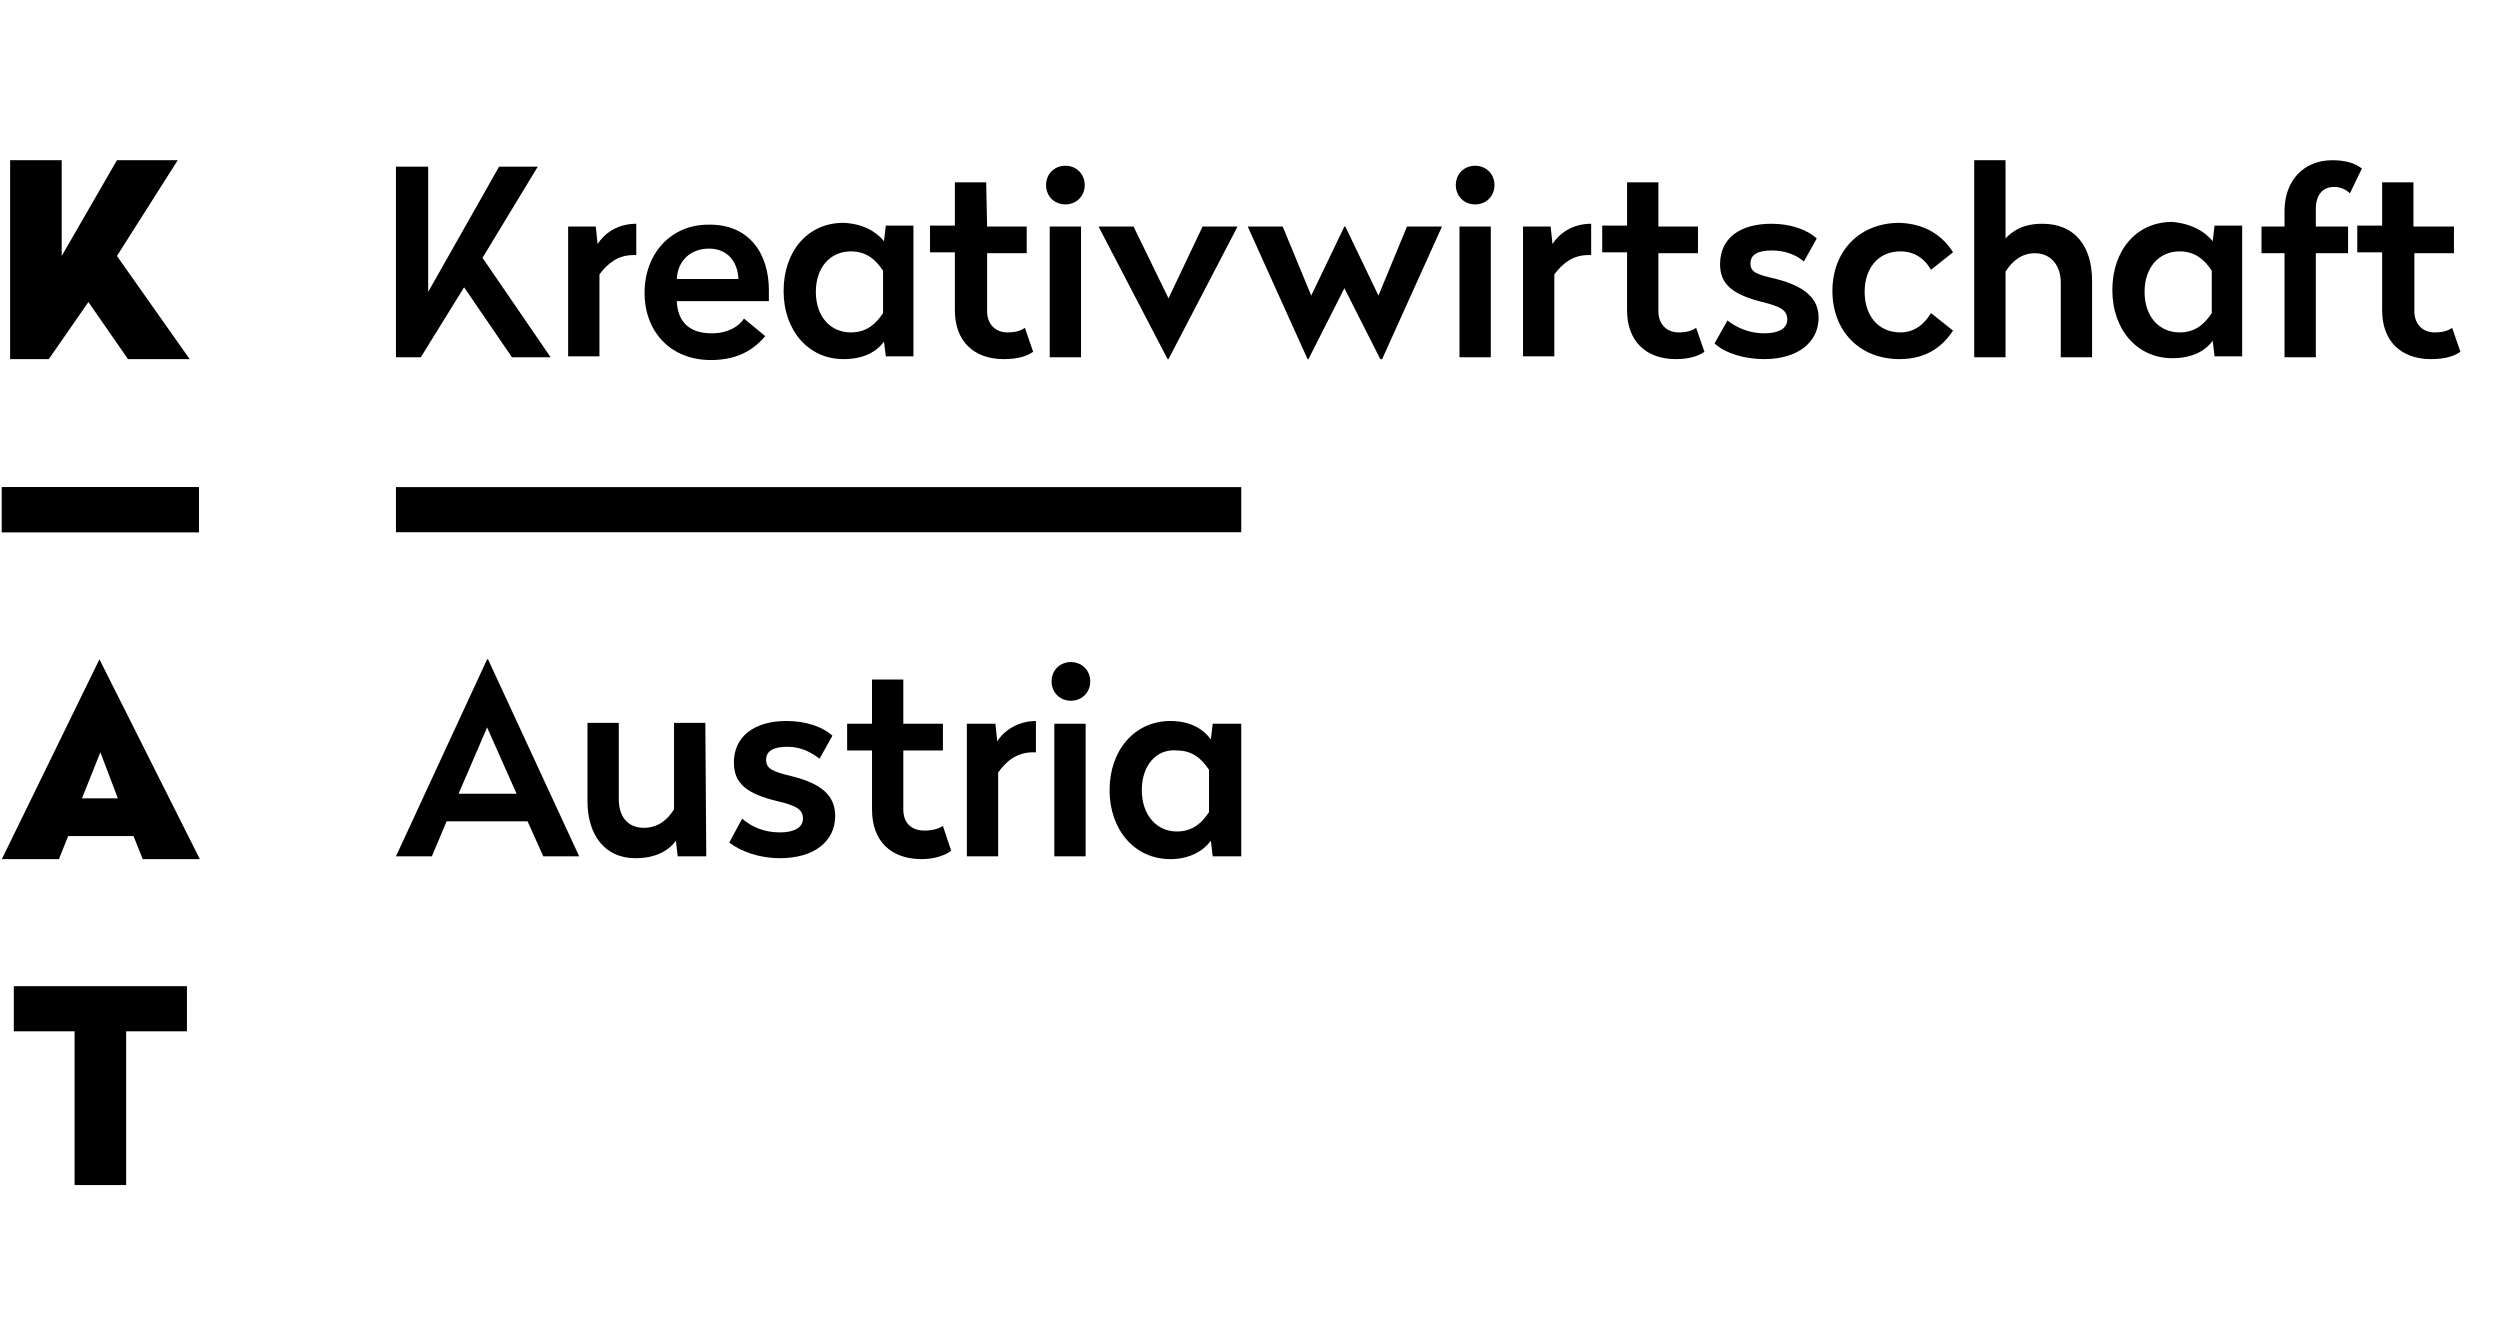 <?xml version="1.0" encoding="UTF-8"?> <svg xmlns="http://www.w3.org/2000/svg" xmlns:xlink="http://www.w3.org/1999/xlink" version="1.1" id="Ebene_1" x="0px" y="0px" viewBox="0 0 271.5 146" style="enable-background:new 0 0 271.5 146;" xml:space="preserve"> <g> <polygon points="54.2,18.1 46.5,31.7 46.5,18.1 43,18.1 43,38.8 45.7,38.8 50.4,31.2 55.6,38.8 59.8,38.8 52.4,28 58.4,18.1 "></polygon> <g> <path d="M69.1,27.7h-0.3c-1.7,0-2.8,0.9-3.7,2.1v8.9h-3.4V24.6h3l0.2,1.9c0.7-1.1,2.1-2.2,4.2-2.2C69.1,24.3,69.1,27.7,69.1,27.7z "></path> <path d="M83.5,31.5v1.2h-10c0.1,2.3,1.4,3.5,3.8,3.5c1.7,0,2.9-0.7,3.5-1.6l2.3,1.9c-1.4,1.7-3.3,2.6-5.9,2.6 c-4.4,0-7.2-3.1-7.2-7.3c0-4.3,2.9-7.4,6.9-7.4C81.4,24.3,83.5,27.6,83.5,31.5 M73.5,30.3h6.7C80.1,28.4,79,27,77,27 S73.6,28.3,73.5,30.3"></path> <path d="M96,26.2l0.2-1.7h3v14.2h-3L96,37.1c-0.8,1.1-2.2,1.9-4.4,1.9c-3.8,0-6.5-3.1-6.5-7.4s2.6-7.4,6.5-7.4 C93.8,24.3,95.2,25.2,96,26.2 M88.6,31.7c0,2.7,1.6,4.4,3.8,4.4c1.7,0,2.7-0.9,3.5-2.1v-4.6c-0.8-1.2-1.8-2.1-3.5-2.1 C90.2,27.3,88.6,29,88.6,31.7"></path> <path d="M107.2,24.6h4.3v2.9h-4.3v6.3c0,1.4,0.9,2.3,2.2,2.3c0.9,0,1.5-0.2,1.9-0.5l0.9,2.6c-0.7,0.5-1.7,0.8-3.2,0.8 c-3.2,0-5.3-1.9-5.3-5.3v-6.3H101v-2.9h2.7v-4.7h3.4L107.2,24.6L107.2,24.6z"></path> <path d="M117.8,20.1c0,1.2-0.9,2.1-2.1,2.1s-2.1-0.9-2.1-2.1s0.9-2.1,2.1-2.1S117.8,18.9,117.8,20.1 M117.4,38.8H114V24.6h3.4 V38.8z"></path> </g> <polygon points="126.9,39 126.8,39 119.3,24.6 123.1,24.6 126.9,32.4 130.6,24.6 134.4,24.6 "></polygon> <polygon points="150.1,39 149.9,39 146,31.3 142.1,39 142,39 135.5,24.6 139.3,24.6 142.4,32.1 146,24.6 146.1,24.6 149.7,32.1 152.8,24.6 156.6,24.6 "></polygon> <g> <path d="M162.3,20.1c0,1.2-0.9,2.1-2.1,2.1c-1.2,0-2.1-0.9-2.1-2.1s0.9-2.1,2.1-2.1C161.4,18,162.3,18.9,162.3,20.1 M161.9,38.8 h-3.4V24.6h3.4V38.8z"></path> <path d="M172.8,27.7h-0.3c-1.7,0-2.8,0.9-3.7,2.1v8.9h-3.4V24.6h3l0.2,1.9c0.7-1.1,2.1-2.2,4.2-2.2V27.7z"></path> <path d="M180.1,24.6h4.3v2.9h-4.3v6.3c0,1.4,0.9,2.3,2.2,2.3c0.9,0,1.5-0.2,1.9-0.5l0.9,2.6c-0.7,0.5-1.7,0.8-3.1,0.8 c-3.2,0-5.3-1.9-5.3-5.3v-6.3H174v-2.9h2.7v-4.7h3.4L180.1,24.6L180.1,24.6z"></path> <path d="M197.3,25.9l-1.4,2.5c-0.8-0.7-2-1.2-3.5-1.2c-1.4,0-2.3,0.4-2.3,1.4s0.7,1.2,2.8,1.7c3.1,0.8,4.6,2.1,4.6,4.2 c0,2.7-2.3,4.5-5.9,4.5c-2.1,0-4.2-0.6-5.4-1.7l1.4-2.5c1,0.8,2.4,1.4,4,1.4c1.5,0,2.5-0.5,2.5-1.5s-0.7-1.4-2.7-1.9 c-3.2-0.8-4.6-1.9-4.6-4.1c0-2.8,2.1-4.4,5.6-4.4C194.4,24.3,196.2,24.9,197.3,25.9"></path> <path d="M212.1,27.4l-2.4,1.9c-0.6-1.1-1.7-2-3.3-2c-2.5,0-3.9,1.9-3.9,4.4s1.4,4.4,3.9,4.4c1.5,0,2.6-0.9,3.3-2.1l2.4,1.9 c-1.3,2-3.2,3.1-5.8,3.1c-4.4,0-7.3-3.1-7.3-7.4s2.9-7.4,7.3-7.4C209,24.3,210.9,25.5,212.1,27.4"></path> <path d="M217.7,26c0.9-1,2.1-1.7,4.1-1.7c3.5,0,5.4,2.4,5.4,6.2v8.3h-3.4v-8.1c0-1.9-1.1-3.2-2.8-3.2c-1.5,0-2.5,0.9-3.2,2v9.3 h-3.4V17.4h3.4V26H217.7z"></path> <path d="M240.3,26.2l0.2-1.7h3v14.2h-3l-0.2-1.7c-0.8,1.1-2.2,1.9-4.4,1.9c-3.8,0-6.5-3.1-6.5-7.4s2.6-7.4,6.5-7.4 C238.1,24.3,239.5,25.2,240.3,26.2 M232.9,31.7c0,2.7,1.6,4.4,3.8,4.4c1.7,0,2.7-0.9,3.5-2.1v-4.6c-0.8-1.2-1.8-2.1-3.5-2.1 C234.5,27.3,232.9,29,232.9,31.7"></path> <path d="M256.5,18.3l-1.3,2.7c-0.4-0.4-1-0.7-1.7-0.7c-1.3,0-2,0.9-2,2.4v1.9h3.5v2.9h-3.5v11.3h-3.4V27.5h-2.5v-2.9h2.5v-1.7 c0-3.2,2-5.5,5.2-5.5C254.7,17.4,255.7,17.7,256.5,18.3"></path> <path d="M262.2,24.6h4.3v2.9h-4.3v6.3c0,1.4,0.9,2.3,2.2,2.3c0.9,0,1.5-0.2,1.9-0.5l0.9,2.6c-0.7,0.5-1.7,0.8-3.2,0.8 c-3.2,0-5.3-1.9-5.3-5.3v-6.3H256v-2.9h2.7v-4.7h3.4v4.8H262.2z"></path> </g> <path d="M62.9,93H59l-1.7-3.8h-8.8L46.9,93H43l9.9-21.4H53L62.9,93z M49.8,86.2h6.3L52.9,79L49.8,86.2z"></path> <g> <path d="M76.7,93h-3.1l-0.2-1.7c-0.8,1.1-2.2,1.9-4.4,1.9c-3.3,0-5.2-2.5-5.2-6.2v-8.5h3.4v8.3c0,1.9,1,3.1,2.7,3.1 c1.6,0,2.6-0.9,3.3-2v-9.4h3.4L76.7,93L76.7,93z"></path> <path d="M90.4,79.9L89,82.4c-0.9-0.7-2-1.3-3.5-1.3c-1.4,0-2.3,0.4-2.3,1.4s0.7,1.3,2.8,1.8c3.2,0.8,4.7,2.1,4.7,4.3 c0,2.8-2.3,4.6-6,4.6c-2.2,0-4.2-0.7-5.5-1.7l1.4-2.6c1,0.9,2.4,1.5,4.1,1.5c1.5,0,2.5-0.5,2.5-1.5s-0.7-1.4-2.8-1.9 c-3.3-0.8-4.7-1.9-4.7-4.2c0-2.8,2.2-4.5,5.7-4.5C87.5,78.3,89.3,78.9,90.4,79.9"></path> <path d="M98.1,78.6h4.3v2.9h-4.3v6.4c0,1.5,0.9,2.3,2.3,2.3c0.9,0,1.5-0.2,2-0.5l0.9,2.7c-0.7,0.5-1.8,0.9-3.2,0.9 c-3.3,0-5.4-1.9-5.4-5.4v-6.4H92v-2.9h2.7v-4.8h3.4C98.1,73.8,98.1,78.6,98.1,78.6z"></path> <path d="M112.5,81.7h-0.3c-1.7,0-2.9,0.9-3.8,2.2V93H105V78.6h3.1l0.2,1.9c0.7-1.1,2.2-2.2,4.2-2.2L112.5,81.7L112.5,81.7z"></path> <path d="M118.4,74c0,1.2-0.9,2.1-2.1,2.1s-2.1-0.9-2.1-2.1s0.9-2.1,2.1-2.1S118.4,72.8,118.4,74 M117.9,93h-3.4V78.6h3.4V93z"></path> <path d="M131.5,80.3l0.2-1.7h3.1V93h-3.1l-0.2-1.7c-0.8,1.1-2.3,2-4.4,2c-3.9,0-6.6-3.2-6.6-7.5s2.7-7.5,6.6-7.5 C129.3,78.3,130.7,79.2,131.5,80.3 M124,85.8c0,2.7,1.6,4.5,3.8,4.5c1.7,0,2.7-0.9,3.5-2.1v-4.6c-0.8-1.2-1.8-2.1-3.5-2.1 C125.6,81.3,124,83.1,124,85.8"></path> </g> <rect x="43" y="52.9" width="91.8" height="4.9"></rect> <path d="M10.9,81.7l1.9,5H8.9L10.9,81.7z M10.8,71.6L0.2,93.3h6.2l1-2.5h7.1l1,2.5h6.2L10.8,71.6L10.8,71.6z"></path> <polygon points="1.5,107.1 1.5,112 8.1,112 8.1,128.7 13.7,128.7 13.7,112 20.3,112 20.3,107.1 "></polygon> <polygon points="12.7,17.4 6.7,27.8 6.7,17.4 1.1,17.4 1.1,39 5.3,39 9.6,32.8 13.9,39 20.6,39 12.7,27.8 19.3,17.4 "></polygon> <rect x="0.2" y="52.9" width="21.4" height="4.9"></rect> <rect x="0.2" y="52.9" width="21.4" height="4.9"></rect> </g> </svg> 